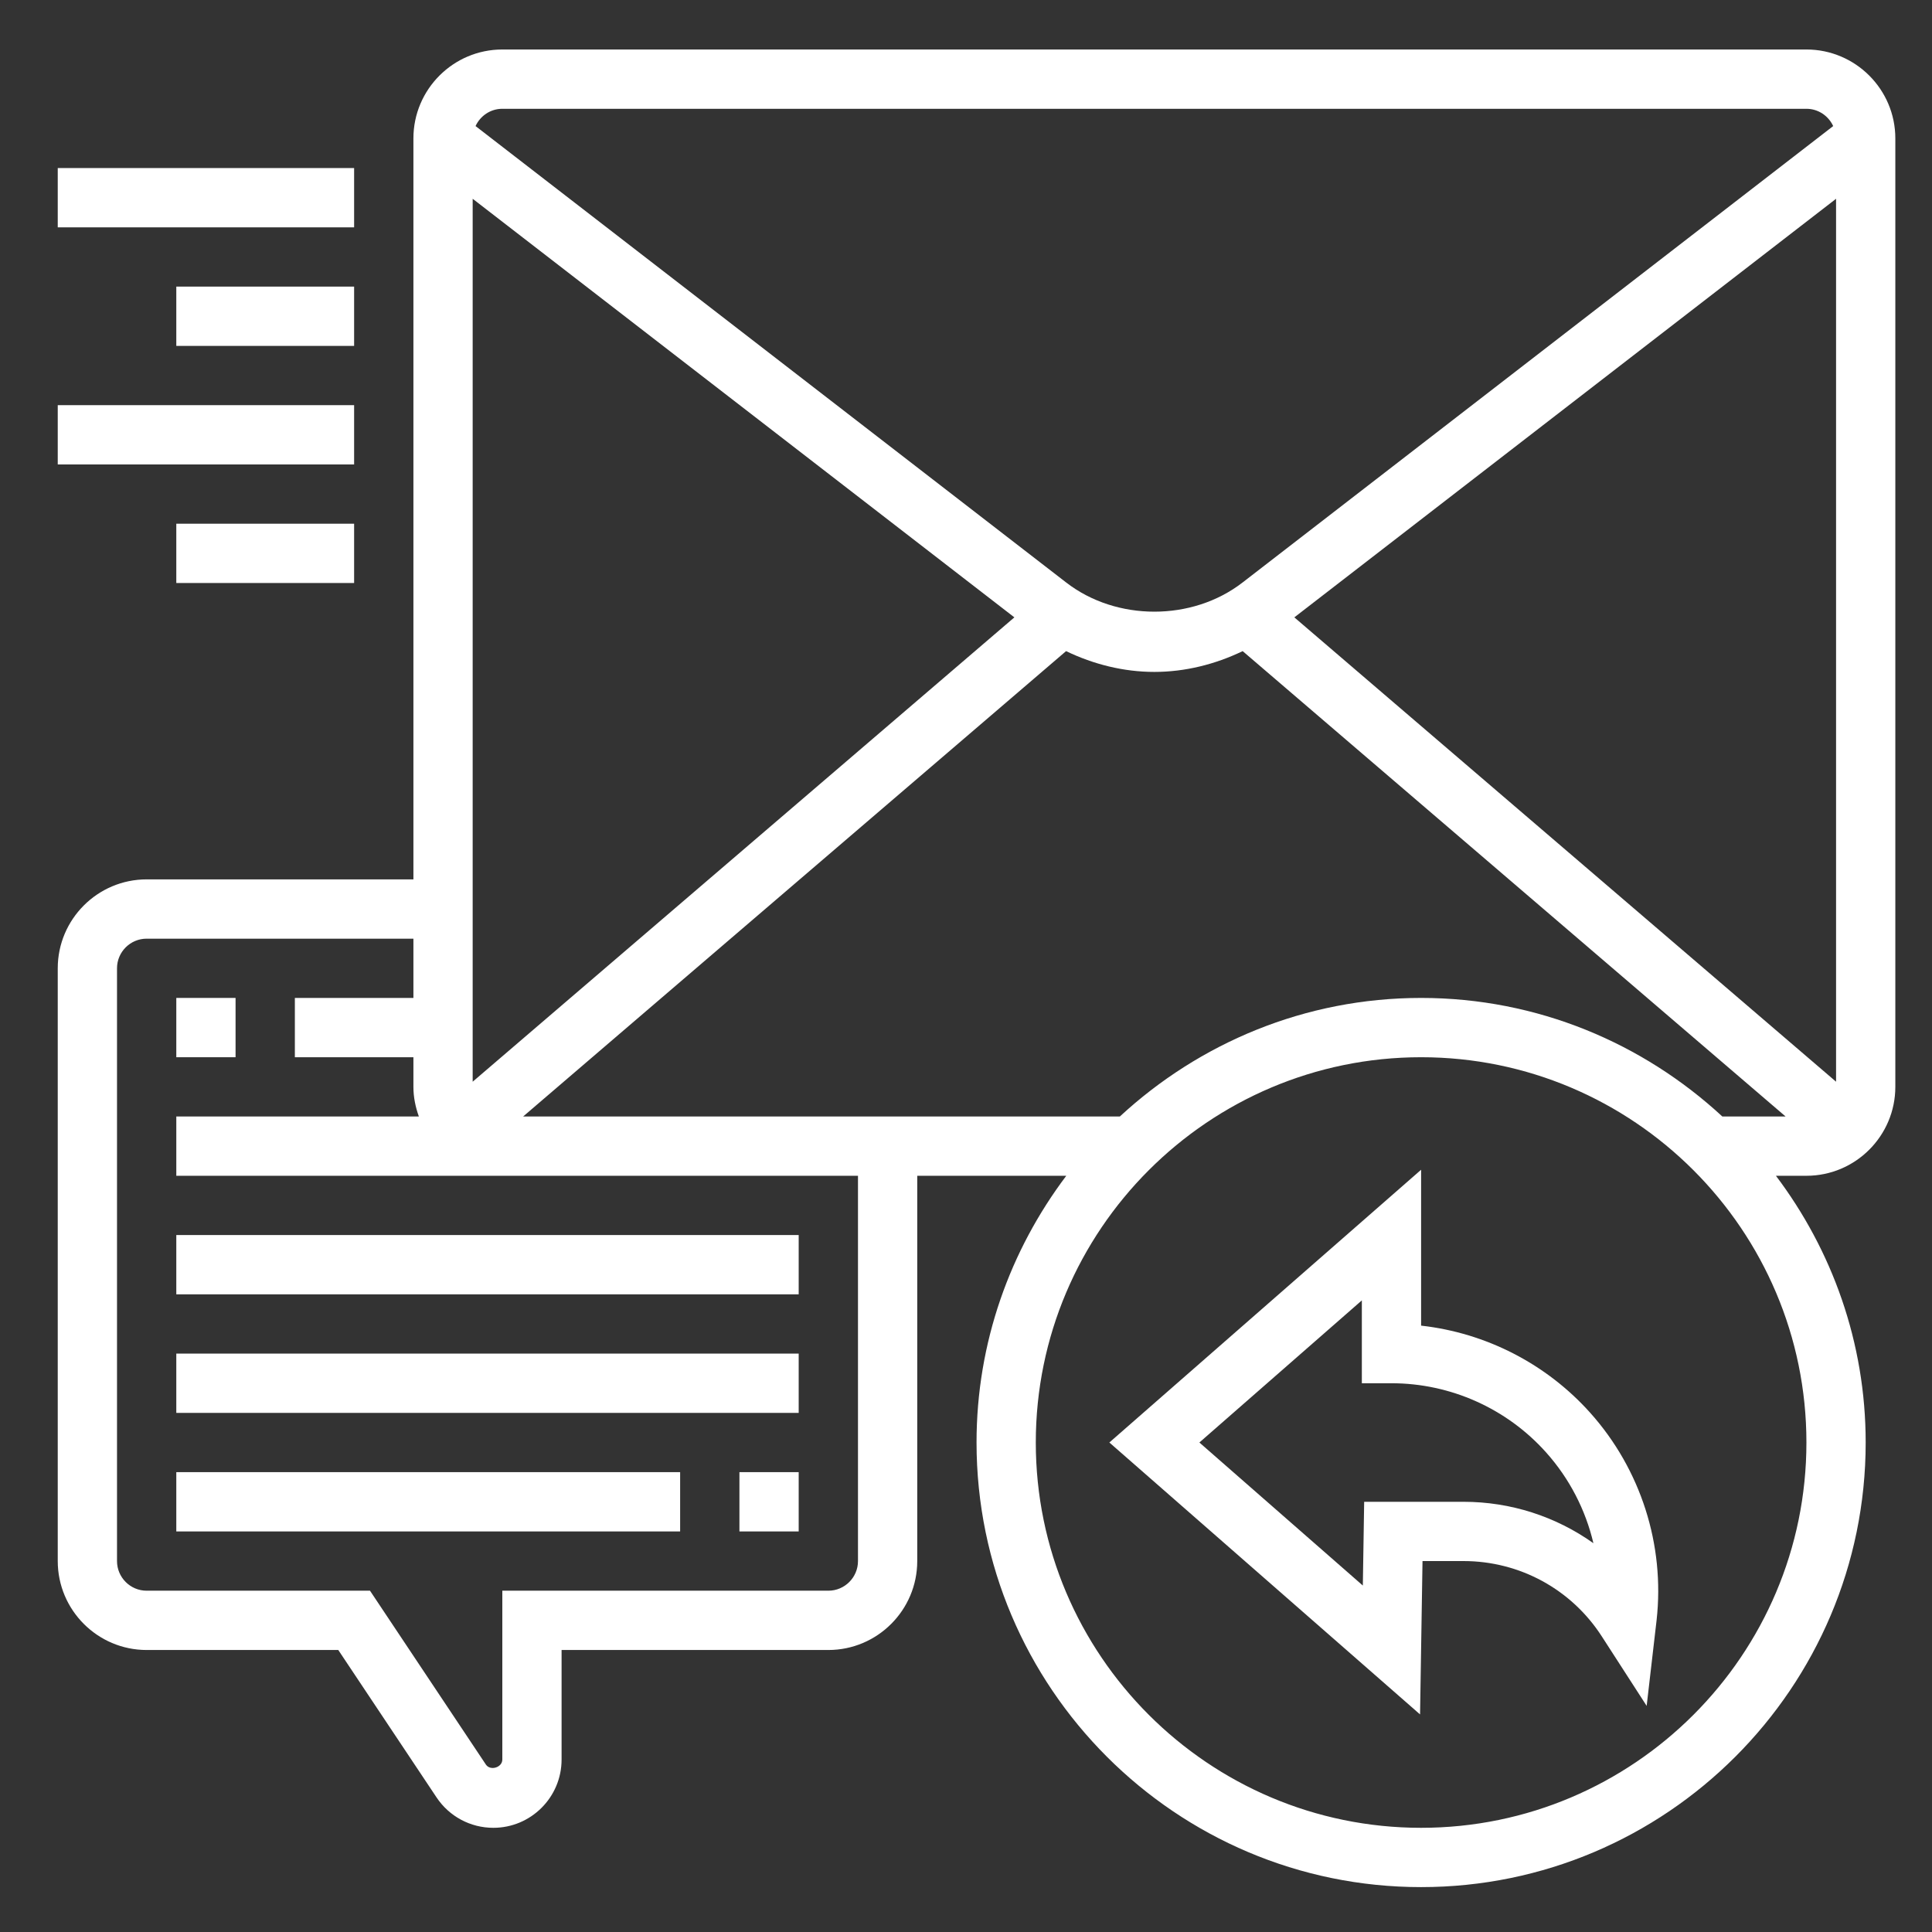 <?xml version="1.0" encoding="UTF-8"?> <svg xmlns="http://www.w3.org/2000/svg" width="55" height="55" viewBox="0 0 55 55" fill="none"><rect x="0" y="0" width="55" height="55" fill="#333333" stroke="none"/><path d="M40.456 37.738V33.3L31.581 41.065L40.426 48.806L40.496 44.44H41.662C43.261 44.44 44.734 45.242 45.6 46.585L46.877 48.563L47.16 46.121C47.398 43.977 46.709 41.827 45.27 40.219C44.021 38.824 42.3 37.944 40.456 37.738ZM41.662 42.753H38.835L38.797 45.137L34.144 41.065L38.769 37.019V39.378H39.612C41.29 39.378 42.894 40.095 44.012 41.345C44.678 42.088 45.137 42.981 45.361 43.932C44.298 43.175 43.013 42.753 41.662 42.753Z" fill="white"></path><path d="M51.425 1.409H14.3C12.904 1.409 11.769 2.545 11.769 3.94V25.034H4.175C2.779 25.034 1.644 26.17 1.644 27.565V44.44C1.644 45.836 2.779 46.972 4.175 46.972H9.63L12.428 51.169C12.789 51.711 13.393 52.034 14.044 52.034C15.116 52.034 15.987 51.163 15.987 50.091V46.972H23.581C24.977 46.972 26.112 45.836 26.112 44.44V33.472H30.355C28.758 35.59 27.8 38.214 27.8 41.065C27.8 48.044 33.477 53.722 40.456 53.722C47.435 53.722 53.112 48.044 53.112 41.065C53.112 38.214 52.154 35.59 50.557 33.472H51.425C52.82 33.472 53.956 32.336 53.956 30.94V3.94C53.956 2.545 52.82 1.409 51.425 1.409ZM40.456 28.409C37.146 28.409 34.138 29.697 31.88 31.784H14.893L30.349 18.536C31.131 18.913 31.99 19.128 32.862 19.128C33.735 19.128 34.594 18.913 35.376 18.536L50.832 31.784H49.031C46.774 29.697 43.766 28.409 40.456 28.409ZM28.877 17.575L13.456 30.794V5.659L28.877 17.575ZM36.847 17.575L52.269 5.659V30.794L36.847 17.575ZM14.3 3.097H51.425C51.764 3.097 52.053 3.3 52.187 3.589L35.37 16.585C33.941 17.689 31.784 17.689 30.355 16.585L13.538 3.589C13.672 3.3 13.961 3.097 14.3 3.097ZM24.425 44.44C24.425 44.905 24.047 45.284 23.581 45.284H14.3V50.091C14.3 50.317 13.958 50.421 13.832 50.233L10.533 45.284H4.175C3.709 45.284 3.331 44.905 3.331 44.44V27.565C3.331 27.101 3.709 26.722 4.175 26.722H11.769V28.409H8.394V30.097H11.769V30.94C11.769 31.237 11.829 31.519 11.924 31.784H5.019V33.472H24.425V44.44ZM40.456 52.034C34.408 52.034 29.487 47.113 29.487 41.065C29.487 35.017 34.408 30.097 40.456 30.097C46.504 30.097 51.425 35.017 51.425 41.065C51.425 47.113 46.504 52.034 40.456 52.034Z" fill="white"></path><path d="M21.05 41.909H22.737V43.597H21.05V41.909Z" fill="white"></path><path d="M5.019 41.909H19.362V43.597H5.019V41.909Z" fill="white"></path><path d="M5.019 35.159H22.737V36.847H5.019V35.159Z" fill="white"></path><path d="M5.019 28.409H6.706V30.097H5.019V28.409Z" fill="white"></path><path d="M1.644 4.784H10.081V6.472H1.644V4.784Z" fill="white"></path><path d="M5.019 8.159H10.081V9.847H5.019V8.159Z" fill="white"></path><path d="M1.644 11.534H10.081V13.222H1.644V11.534Z" fill="white"></path><path d="M5.019 14.909H10.081V16.597H5.019V14.909Z" fill="white"></path><path d="M5.019 38.534H22.737V40.222H5.019V38.534Z" fill="white"></path></svg> 